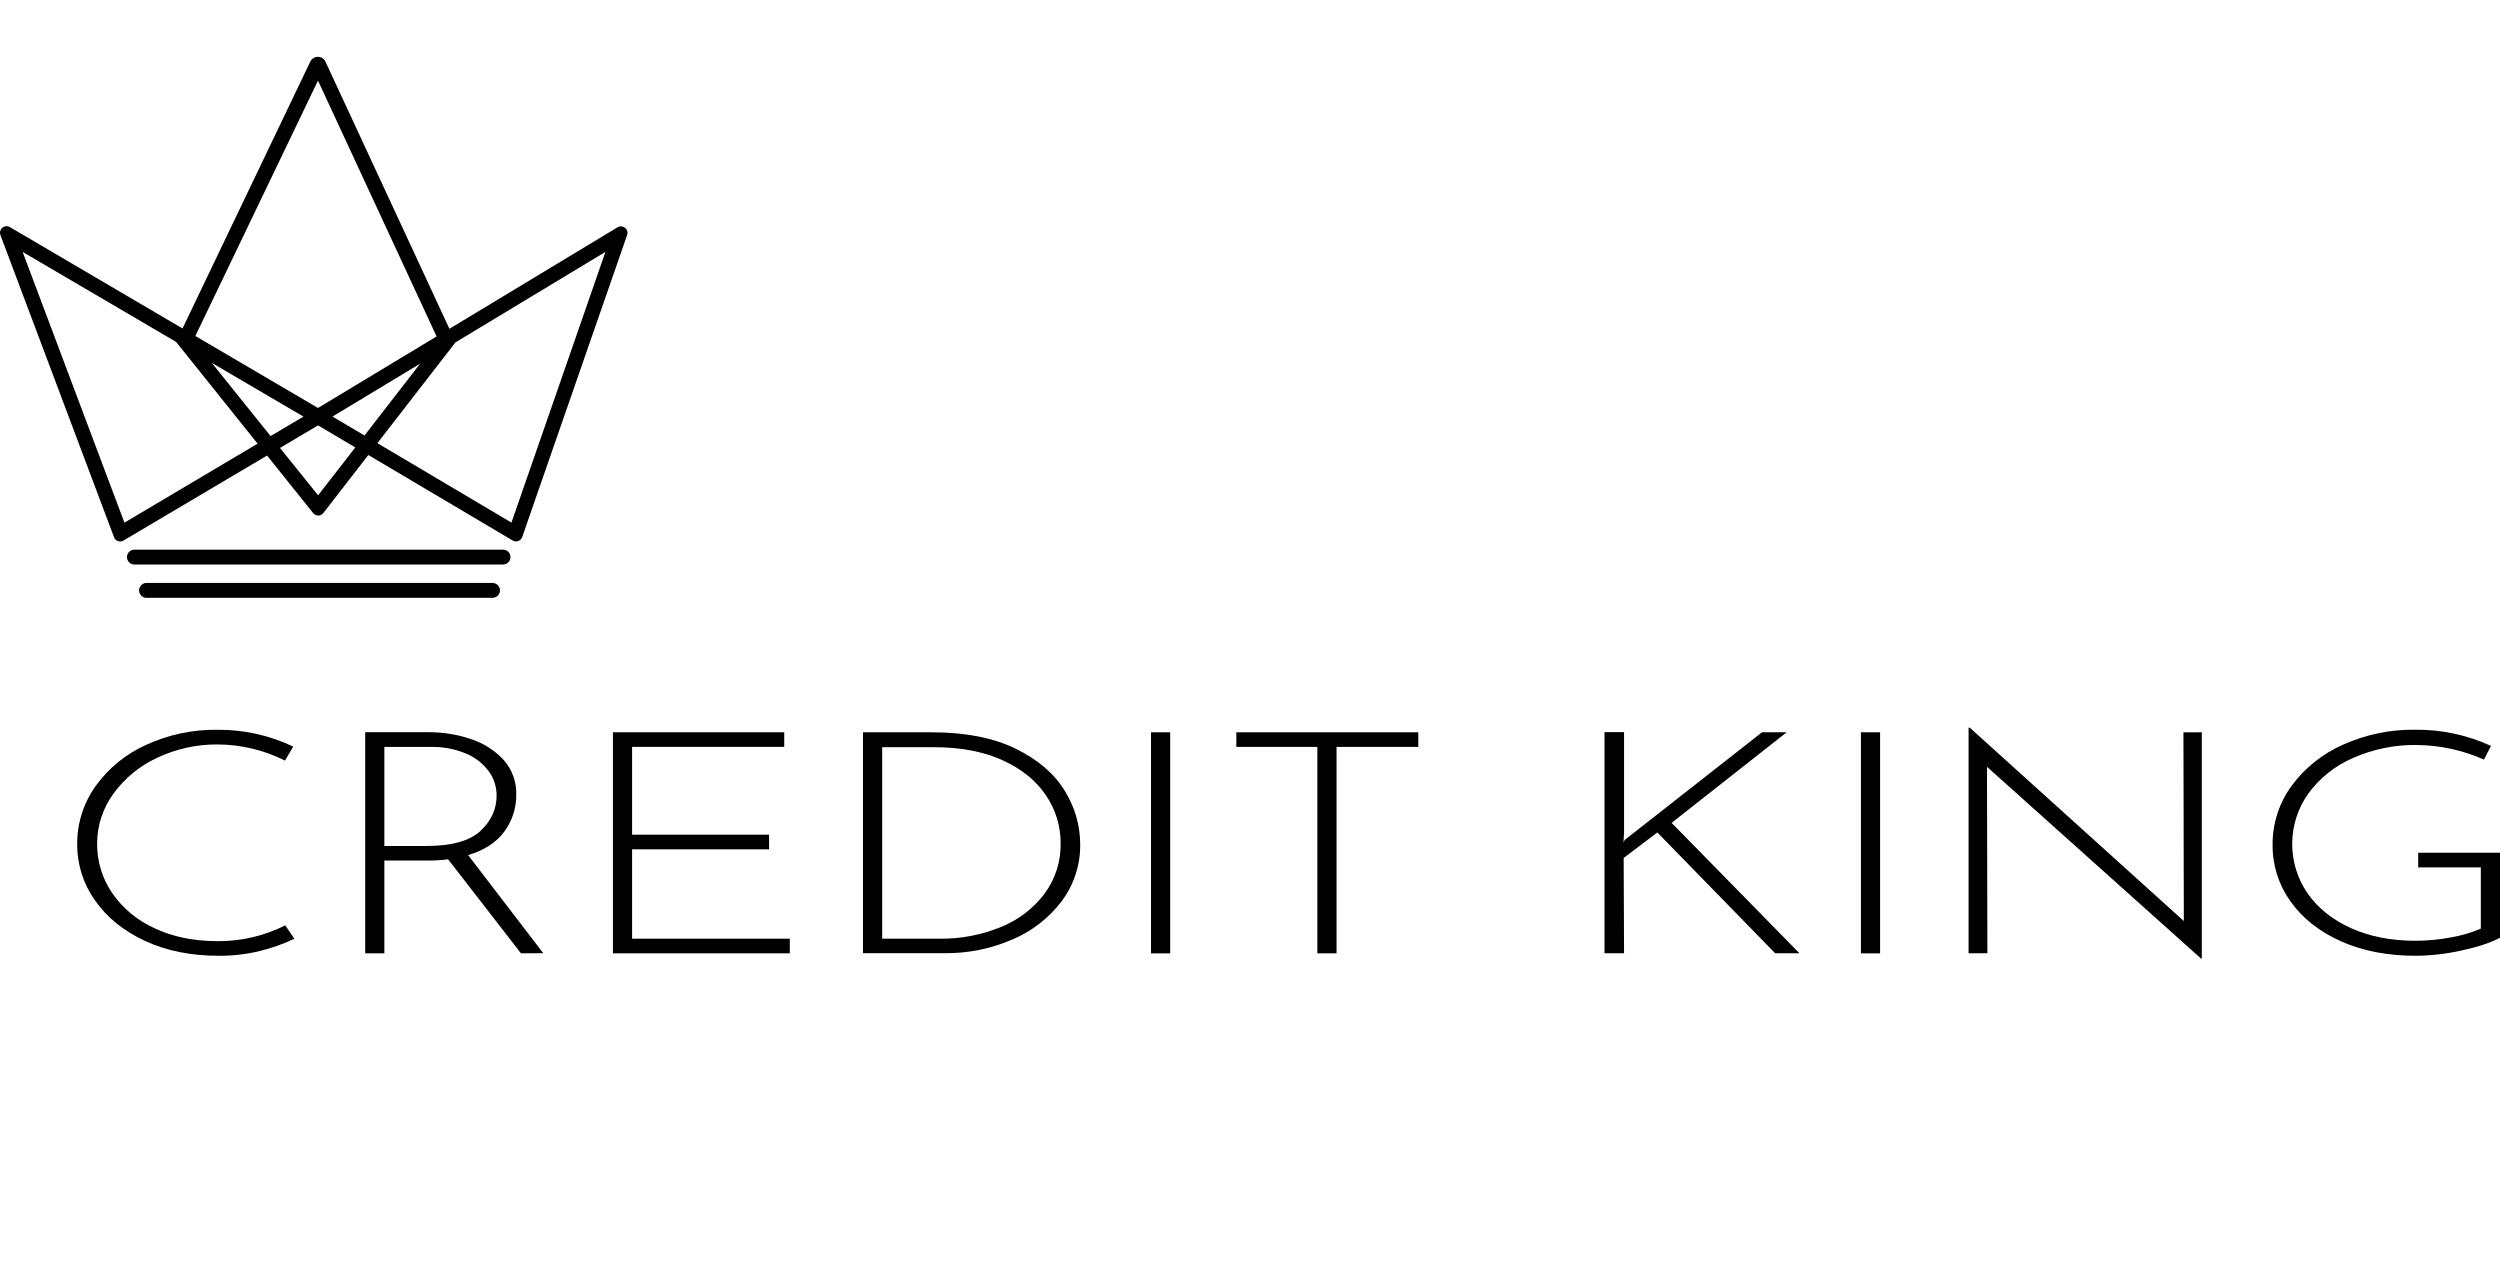 <svg width="132" height="67" viewBox="0 0 132 67" fill="none" xmlns="http://www.w3.org/2000/svg">
<path d="M32.609 11.999L23.729 17.36L17.186 3.259C17.151 3.183 17.095 3.118 17.024 3.072C16.954 3.026 16.871 3.001 16.787 3C16.703 2.999 16.62 3.023 16.549 3.067C16.477 3.112 16.42 3.176 16.384 3.252L9.637 17.343L0.521 11.991C0.459 11.955 0.388 11.939 0.317 11.945C0.245 11.951 0.178 11.979 0.123 12.025C0.069 12.072 0.03 12.133 0.011 12.202C-0.007 12.271 -0.003 12.345 0.022 12.411L6.021 28.366C6.038 28.414 6.066 28.456 6.102 28.492C6.139 28.527 6.182 28.554 6.23 28.571C6.278 28.587 6.328 28.593 6.379 28.588C6.429 28.583 6.477 28.567 6.521 28.541L14.101 24.052L16.535 27.092C16.568 27.132 16.609 27.165 16.656 27.187C16.703 27.209 16.755 27.22 16.806 27.22C16.858 27.219 16.91 27.207 16.956 27.184C17.003 27.16 17.043 27.127 17.075 27.086L19.447 24.024L27.07 28.539C27.114 28.565 27.163 28.581 27.215 28.586C27.265 28.591 27.317 28.584 27.365 28.567C27.413 28.549 27.457 28.521 27.493 28.484C27.529 28.448 27.556 28.404 27.573 28.355L33.114 12.404C33.136 12.337 33.138 12.265 33.117 12.198C33.097 12.13 33.057 12.07 33.002 12.026C32.947 11.982 32.88 11.956 32.81 11.951C32.74 11.946 32.67 11.963 32.609 11.999ZM16.79 4.256L23.052 17.765L16.79 21.541L10.314 17.74L16.79 4.256ZM22.186 19.199L19.245 22.994L17.555 21.995L22.186 19.199ZM16.023 21.997L14.286 23.025L11.181 19.158L16.023 21.997ZM6.57 27.596L1.195 13.301L9.295 18.05L13.601 23.425L6.57 27.596ZM16.796 26.153L14.783 23.651L16.793 22.46L18.759 23.625L16.796 26.153ZM27.005 27.593L19.927 23.399L24.047 18.079L31.968 13.298L27.005 27.593Z" fill="black"/>
<path d="M13.725 50.211C13.015 50.385 12.286 50.47 11.555 50.465C10.081 50.465 8.779 50.203 7.65 49.677C6.521 49.151 5.643 48.439 5.015 47.54C4.4 46.676 4.071 45.641 4.075 44.581C4.067 43.48 4.406 42.404 5.046 41.508C5.727 40.559 6.647 39.808 7.712 39.33C8.891 38.788 10.175 38.515 11.473 38.532C12.859 38.519 14.23 38.823 15.481 39.419L15.047 40.159C13.945 39.604 12.728 39.312 11.493 39.307C10.393 39.298 9.306 39.536 8.311 40.005C7.384 40.429 6.583 41.085 5.986 41.911C5.427 42.677 5.127 43.602 5.128 44.55C5.122 45.471 5.395 46.373 5.911 47.137C6.471 47.951 7.243 48.596 8.143 49.003C9.107 49.462 10.223 49.693 11.491 49.694C12.731 49.701 13.955 49.415 15.064 48.86L15.54 49.566C14.96 49.844 14.351 50.059 13.725 50.211Z" fill="black"/>
<path d="M27.507 50.335L23.66 45.371C23.297 45.419 22.931 45.441 22.565 45.437H20.294V50.335H19.283V38.661H22.63C23.385 38.657 24.135 38.778 24.851 39.019C25.515 39.231 26.113 39.61 26.588 40.12C27.039 40.625 27.279 41.284 27.258 41.961C27.265 42.655 27.047 43.332 26.639 43.893C26.225 44.468 25.585 44.887 24.717 45.15L28.684 50.328L27.507 50.335ZM25.363 43.875C25.935 43.349 26.221 42.724 26.221 42.001C26.222 41.541 26.076 41.091 25.804 40.72C25.493 40.303 25.075 39.98 24.594 39.785C24.018 39.544 23.398 39.427 22.775 39.439H20.294V44.668H22.507C23.842 44.668 24.796 44.404 25.368 43.875H25.363Z" fill="black"/>
<path d="M41.408 38.664V39.436H33.375V44.072H40.607V44.846H33.375V49.563H41.702V50.336H32.362V38.662L41.408 38.664Z" fill="black"/>
<path d="M45.566 38.665H49.182C50.972 38.665 52.456 38.955 53.635 39.535C54.813 40.116 55.675 40.856 56.219 41.755C56.746 42.597 57.029 43.57 57.035 44.565C57.051 45.654 56.706 46.717 56.053 47.589C55.373 48.483 54.469 49.182 53.432 49.614C52.314 50.096 51.107 50.339 49.889 50.329H45.566V38.665ZM49.616 49.562C50.724 49.577 51.825 49.367 52.849 48.946C53.763 48.579 54.56 47.971 55.153 47.186C55.723 46.414 56.02 45.475 56.002 44.516C56.005 43.616 55.734 42.736 55.226 41.993C54.709 41.22 53.948 40.604 52.943 40.144C51.938 39.684 50.732 39.454 49.327 39.453H46.579V49.562H49.616Z" fill="black"/>
<path d="M61.786 38.665V50.338H60.774V38.665H61.786Z" fill="black"/>
<path d="M74.887 38.665V39.436H70.569V50.335H69.556V39.436H65.279V38.665H74.887Z" fill="black"/>
<path d="M85.721 44.499L85.782 44.351L93.034 38.664H94.336L88.261 43.447L95.012 50.334H93.73L87.508 43.953L85.73 45.3L85.75 50.331H84.718V38.657H85.75V43.916L85.721 44.499Z" fill="black"/>
<path d="M99.269 38.665V50.338H98.256V38.665H99.269Z" fill="black"/>
<path d="M116.254 38.664V50.613H116.215L104.913 40.488L104.934 50.334H103.941V38.422H104.003L115.306 48.63L115.286 38.669L116.254 38.664Z" fill="black"/>
<path d="M129.964 50.187C129.173 50.365 128.366 50.458 127.557 50.465C126.055 50.465 124.733 50.208 123.59 49.694C122.446 49.179 121.561 48.477 120.935 47.589C120.313 46.721 119.983 45.678 119.994 44.611C119.982 43.485 120.338 42.386 121.006 41.479C121.71 40.53 122.651 39.782 123.734 39.31C124.916 38.781 126.2 38.514 127.494 38.529C128.885 38.511 130.261 38.803 131.524 39.384L131.153 40.107C130.033 39.609 128.823 39.347 127.598 39.335C126.447 39.32 125.305 39.552 124.251 40.016C123.309 40.419 122.493 41.066 121.885 41.89C121.335 42.66 121.035 43.58 121.028 44.526C121.021 45.472 121.305 46.398 121.843 47.175C122.388 47.953 123.152 48.563 124.136 49.008C125.121 49.451 126.254 49.673 127.537 49.673C128.154 49.671 128.768 49.613 129.375 49.501C129.929 49.409 130.47 49.252 130.987 49.032V45.797H127.68V45.025H132V49.513C131.504 49.777 130.826 50.002 129.964 50.187Z" fill="black"/>
<path d="M26.583 29.806H7.118C7.064 29.809 7.011 29.801 6.961 29.783C6.91 29.764 6.865 29.736 6.826 29.699C6.787 29.662 6.756 29.618 6.735 29.569C6.714 29.52 6.703 29.467 6.703 29.414C6.703 29.36 6.714 29.307 6.735 29.258C6.756 29.209 6.787 29.165 6.826 29.128C6.865 29.091 6.91 29.063 6.961 29.044C7.011 29.026 7.064 29.018 7.118 29.021H26.583C26.683 29.027 26.778 29.07 26.847 29.143C26.916 29.216 26.954 29.313 26.954 29.414C26.954 29.514 26.916 29.611 26.847 29.684C26.778 29.757 26.683 29.8 26.583 29.806Z" fill="black"/>
<path d="M25.983 31.565H7.715C7.615 31.56 7.52 31.516 7.451 31.443C7.382 31.37 7.344 31.273 7.344 31.173C7.344 31.072 7.382 30.976 7.451 30.903C7.52 30.83 7.615 30.786 7.715 30.78H25.983C26.037 30.777 26.09 30.785 26.14 30.804C26.191 30.822 26.236 30.851 26.275 30.887C26.314 30.924 26.345 30.968 26.366 31.017C26.387 31.067 26.398 31.119 26.398 31.173C26.398 31.226 26.387 31.279 26.366 31.328C26.345 31.377 26.314 31.422 26.275 31.458C26.236 31.495 26.191 31.524 26.14 31.542C26.09 31.56 26.037 31.568 25.983 31.565Z" fill="black"/>
</svg>
